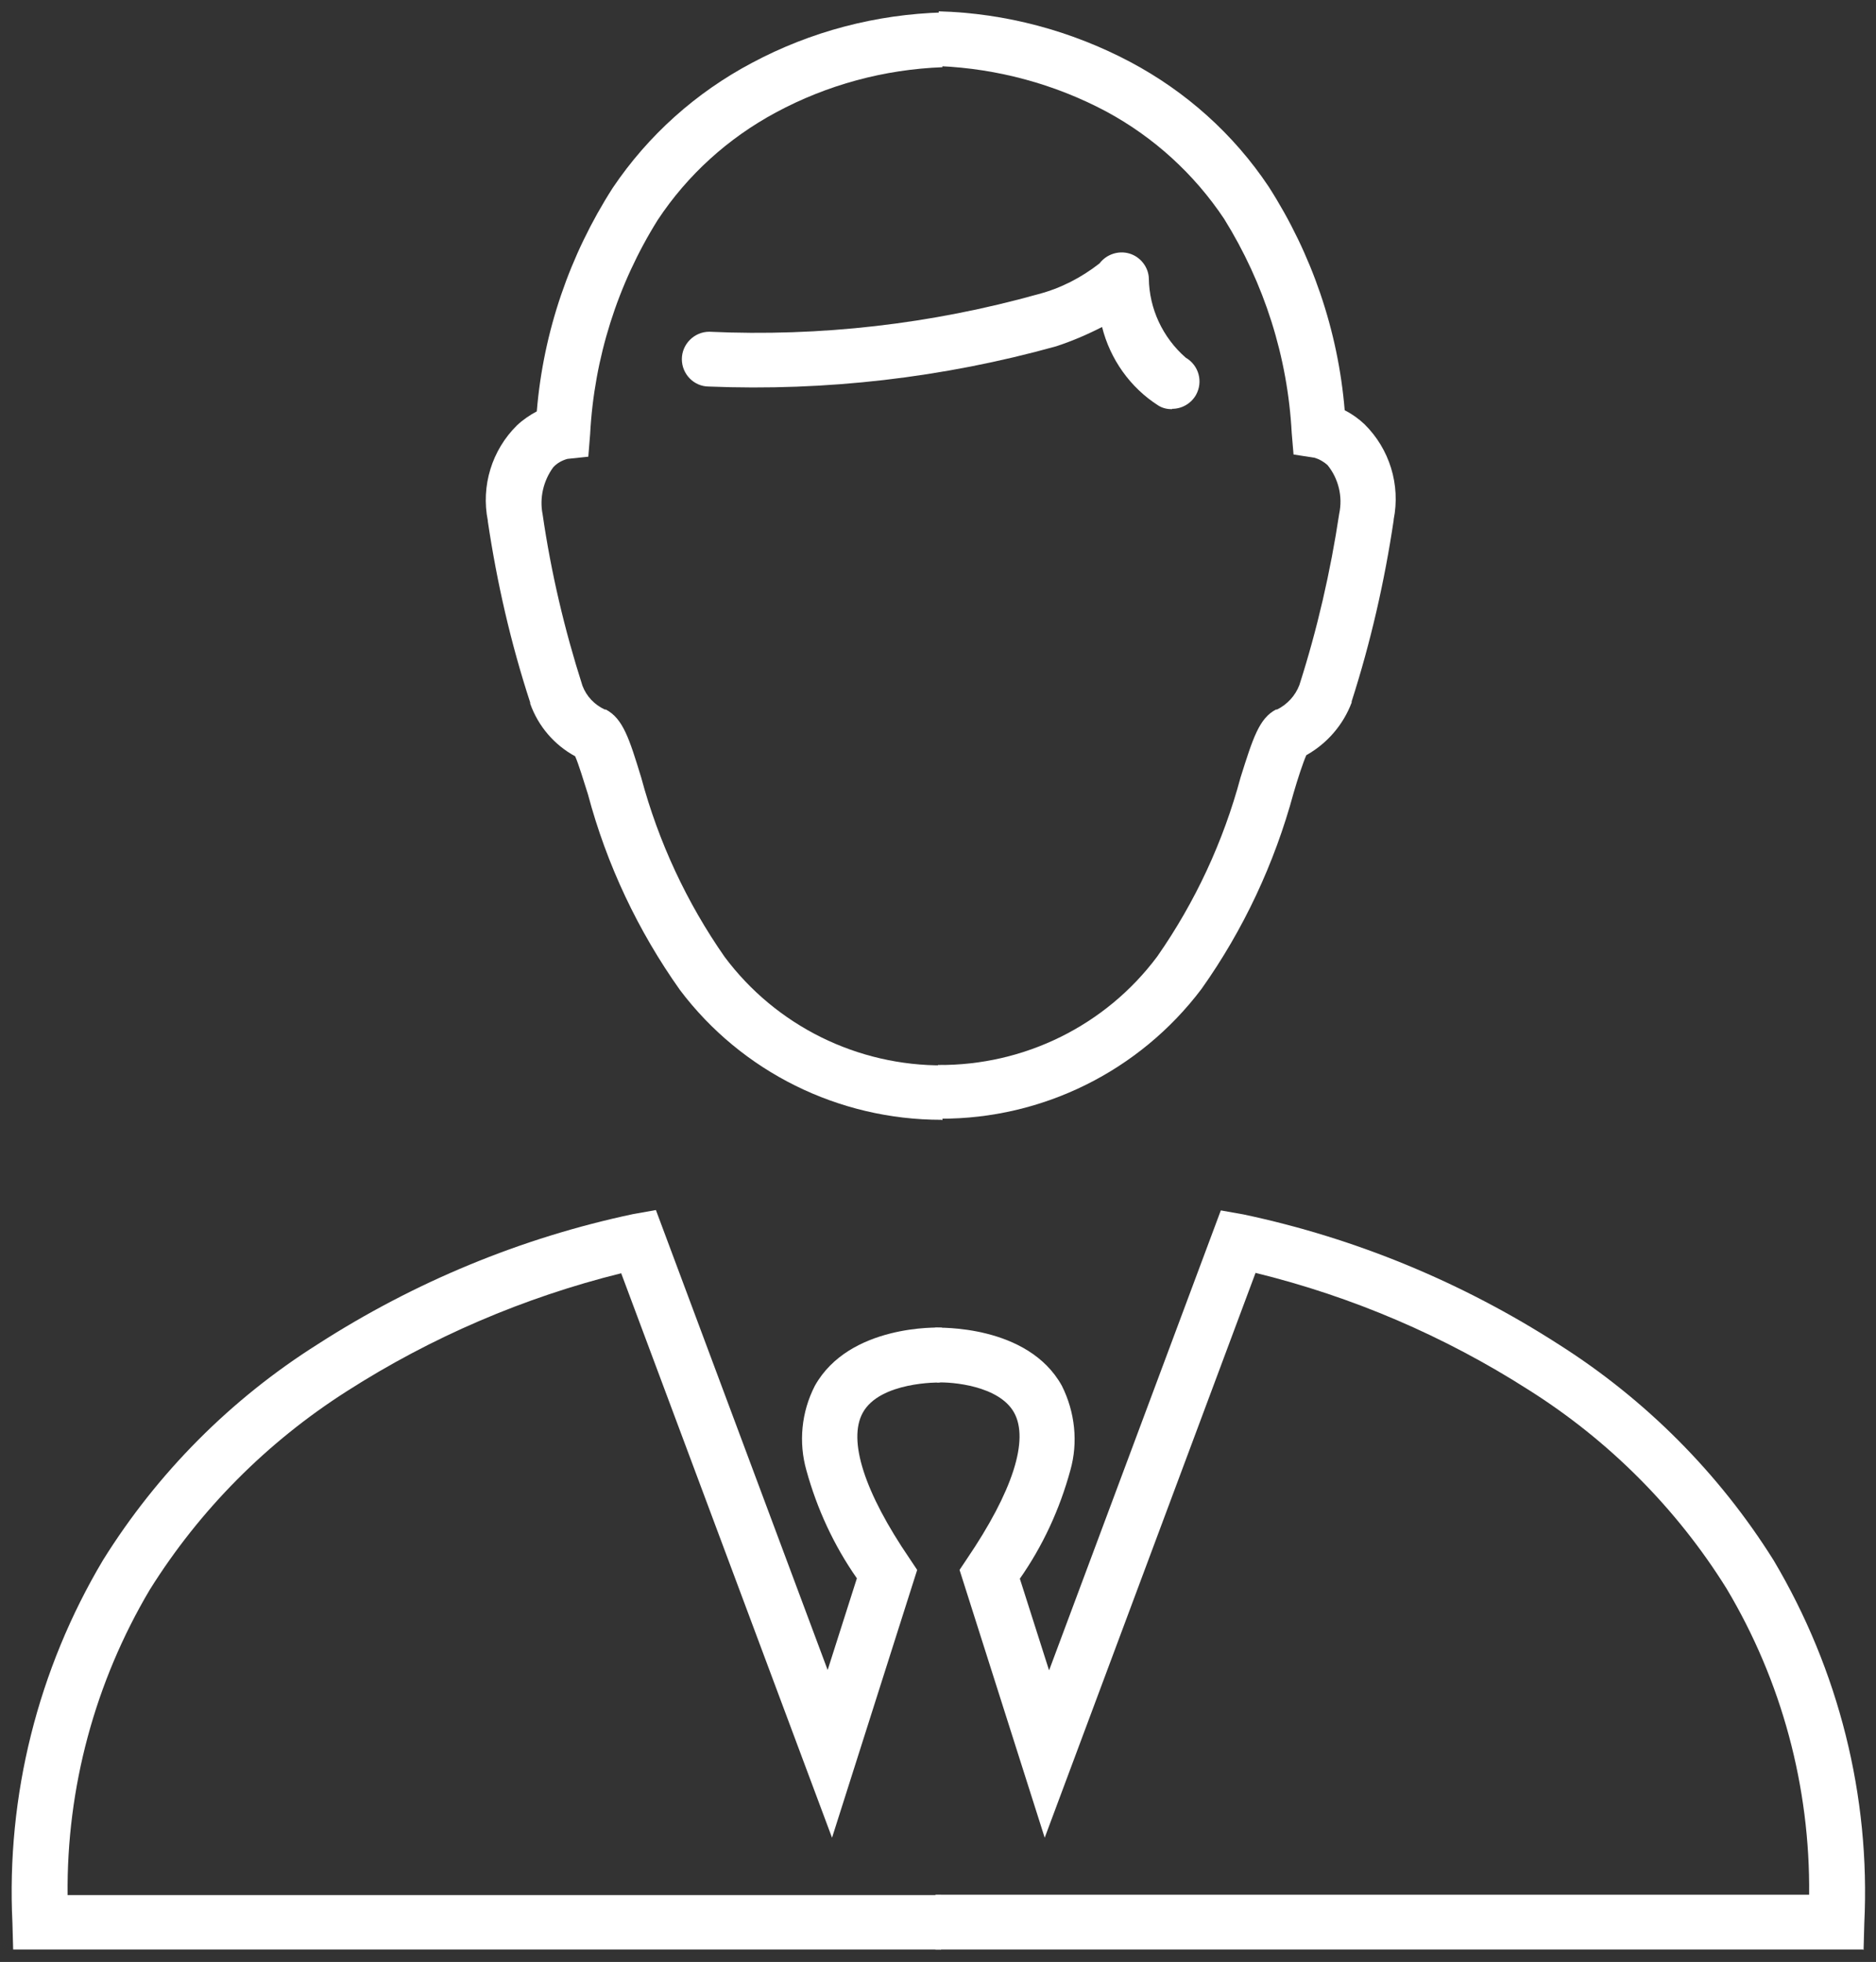 <?xml version="1.0" encoding="UTF-8"?>
<svg id="Ebene_2" data-name="Ebene 2" xmlns="http://www.w3.org/2000/svg" xmlns:xlink="http://www.w3.org/1999/xlink" viewBox="0 0 51.34 53.7">
  <rect x="0" y="0" width="51.34" height="53.7" fill="#333333" stroke="none"/>
  <defs>
    <style>
      .cls-1 {
        fill: none;
      }

      .cls-1, .cls-2 {
        stroke-width: 0px;
      }

      .cls-2 {
        fill: #fff;
      }

      .cls-3 {
        clip-path: url(#clippath);
      }
    </style>
    <clipPath id="clippath">
      <rect class="cls-1" width="51.34" height="53.7"/>
    </clipPath>
  </defs>
  <g id="Ebene_1-2" data-name="Ebene 1">
    <g id="Gruppe_15" data-name="Gruppe 15">
      <g class="cls-3">
        <g id="Gruppe_14" data-name="Gruppe 14">
          <g id="Gruppe_9" data-name="Gruppe 9">
            <path id="Pfad_8" data-name="Pfad 8" class="cls-2" d="m25.74,53.36H.36l-.02-.73c-.17-3.48.7-6.94,2.48-9.93,1.49-2.39,3.5-4.41,5.88-5.91,2.64-1.7,5.56-2.91,8.63-3.56l.62-.11,4.7,12.59.8-2.51c-.63-.9-1.09-1.9-1.38-2.95-.22-.77-.14-1.6.23-2.32.94-1.68,3.38-1.6,3.48-1.59l-.06,1.5s-1.64-.03-2.11.83c-.41.75.04,2.17,1.29,4l.2.3-2.33,7.33-5.77-15.45c-2.66.66-5.2,1.75-7.51,3.23-2.18,1.39-4.02,3.24-5.39,5.43-1.5,2.53-2.28,5.42-2.25,8.36h23.9v1.5Z"/>
          </g>
          <g id="Gruppe_10" data-name="Gruppe 10">
            <path id="Pfad_9" data-name="Pfad 9" class="cls-2" d="m50.98,53.36h-25.38v-1.5h23.91c.03-2.95-.75-5.85-2.26-8.38-1.37-2.2-3.23-4.06-5.42-5.44-2.3-1.47-4.82-2.55-7.47-3.2l-5.77,15.46-2.33-7.33.2-.3c1.25-1.84,1.71-3.26,1.29-4.01-.41-.73-1.69-.84-2.11-.82l-.06-1.5c.1,0,2.55-.09,3.48,1.59.36.72.45,1.55.23,2.32-.29,1.06-.75,2.06-1.38,2.96l.8,2.51,4.7-12.59.62.11c3.07.65,5.99,1.86,8.63,3.56,2.38,1.51,4.39,3.53,5.88,5.91,1.78,3,2.65,6.45,2.48,9.93l-.02.73Z"/>
          </g>
          <g id="Gruppe_11" data-name="Gruppe 11">
            <path id="Pfad_10" data-name="Pfad 10" class="cls-2" d="m25.76,30.65c-2.81,0-5.46-1.31-7.15-3.55-1.15-1.62-2.01-3.44-2.52-5.36-.12-.38-.26-.84-.35-1.04-.57-.31-1.01-.82-1.23-1.44v-.03c-.53-1.62-.91-3.28-1.16-4.96v-.02c-.19-.95.11-1.93.8-2.61.16-.15.35-.28.54-.38.18-2.18.9-4.28,2.08-6.12.97-1.44,2.28-2.61,3.81-3.42,1.61-.86,3.4-1.33,5.23-1.38l-.02,1.5c-1.59.06-3.15.48-4.56,1.24-1.3.7-2.41,1.7-3.23,2.94-1.1,1.76-1.74,3.78-1.85,5.86l-.05.62-.57.06c-.15.04-.29.12-.39.23-.27.37-.38.84-.29,1.29.23,1.59.6,3.16,1.09,4.69.11.29.33.52.61.65h.03c.47.25.64.79.97,1.87.47,1.75,1.24,3.41,2.28,4.9,1.41,1.89,3.64,2.99,6,2.97l-.04,1.5Z"/>
          </g>
          <g id="Gruppe_12" data-name="Gruppe 12">
            <path id="Pfad_11" data-name="Pfad 11" class="cls-2" d="m25.71,30.65l-.04-1.5c2.36.02,4.59-1.08,6-2.97,1.04-1.49,1.81-3.15,2.28-4.9.34-1.08.51-1.62.97-1.86h.03c.28-.14.5-.38.61-.67.49-1.53.85-3.1,1.09-4.69.1-.47-.02-.96-.32-1.33-.1-.09-.22-.16-.35-.2l-.58-.09-.05-.59c-.11-2.08-.75-4.09-1.85-5.86-.82-1.23-1.93-2.24-3.23-2.94-1.41-.75-2.97-1.17-4.56-1.24l-.02-1.5c1.83.05,3.62.53,5.23,1.38,1.53.81,2.84,1.98,3.8,3.42,1.18,1.84,1.9,3.94,2.08,6.12.2.1.38.23.54.38.69.68.99,1.66.8,2.61v.02c-.25,1.68-.63,3.34-1.15,4.96v.03c-.23.61-.67,1.12-1.24,1.44-.09.2-.24.66-.35,1.04-.52,1.92-1.37,3.74-2.52,5.36-1.69,2.24-4.34,3.56-7.15,3.55Z"/>
          </g>
          <g id="Gruppe_13" data-name="Gruppe 13">
            <path id="Pfad_12" data-name="Pfad 12" class="cls-2" d="m32.07,11.2c-.13,0-.26-.03-.37-.1-.77-.49-1.32-1.27-1.54-2.15-.41.21-.83.39-1.26.53-3.09.86-6.3,1.23-9.5,1.1-.41,0-.74-.34-.74-.75,0-.41.34-.75.75-.75h0c3.04.14,6.08-.21,9.01-1.03.61-.16,1.17-.45,1.67-.84.19-.25.52-.36.82-.27.3.09.52.37.53.68.01.83.38,1.62,1.01,2.17.36.21.48.66.28,1.02-.13.23-.38.38-.65.38Z"/>
          </g>
        </g>
      </g>
    </g>
  </g>
</svg>